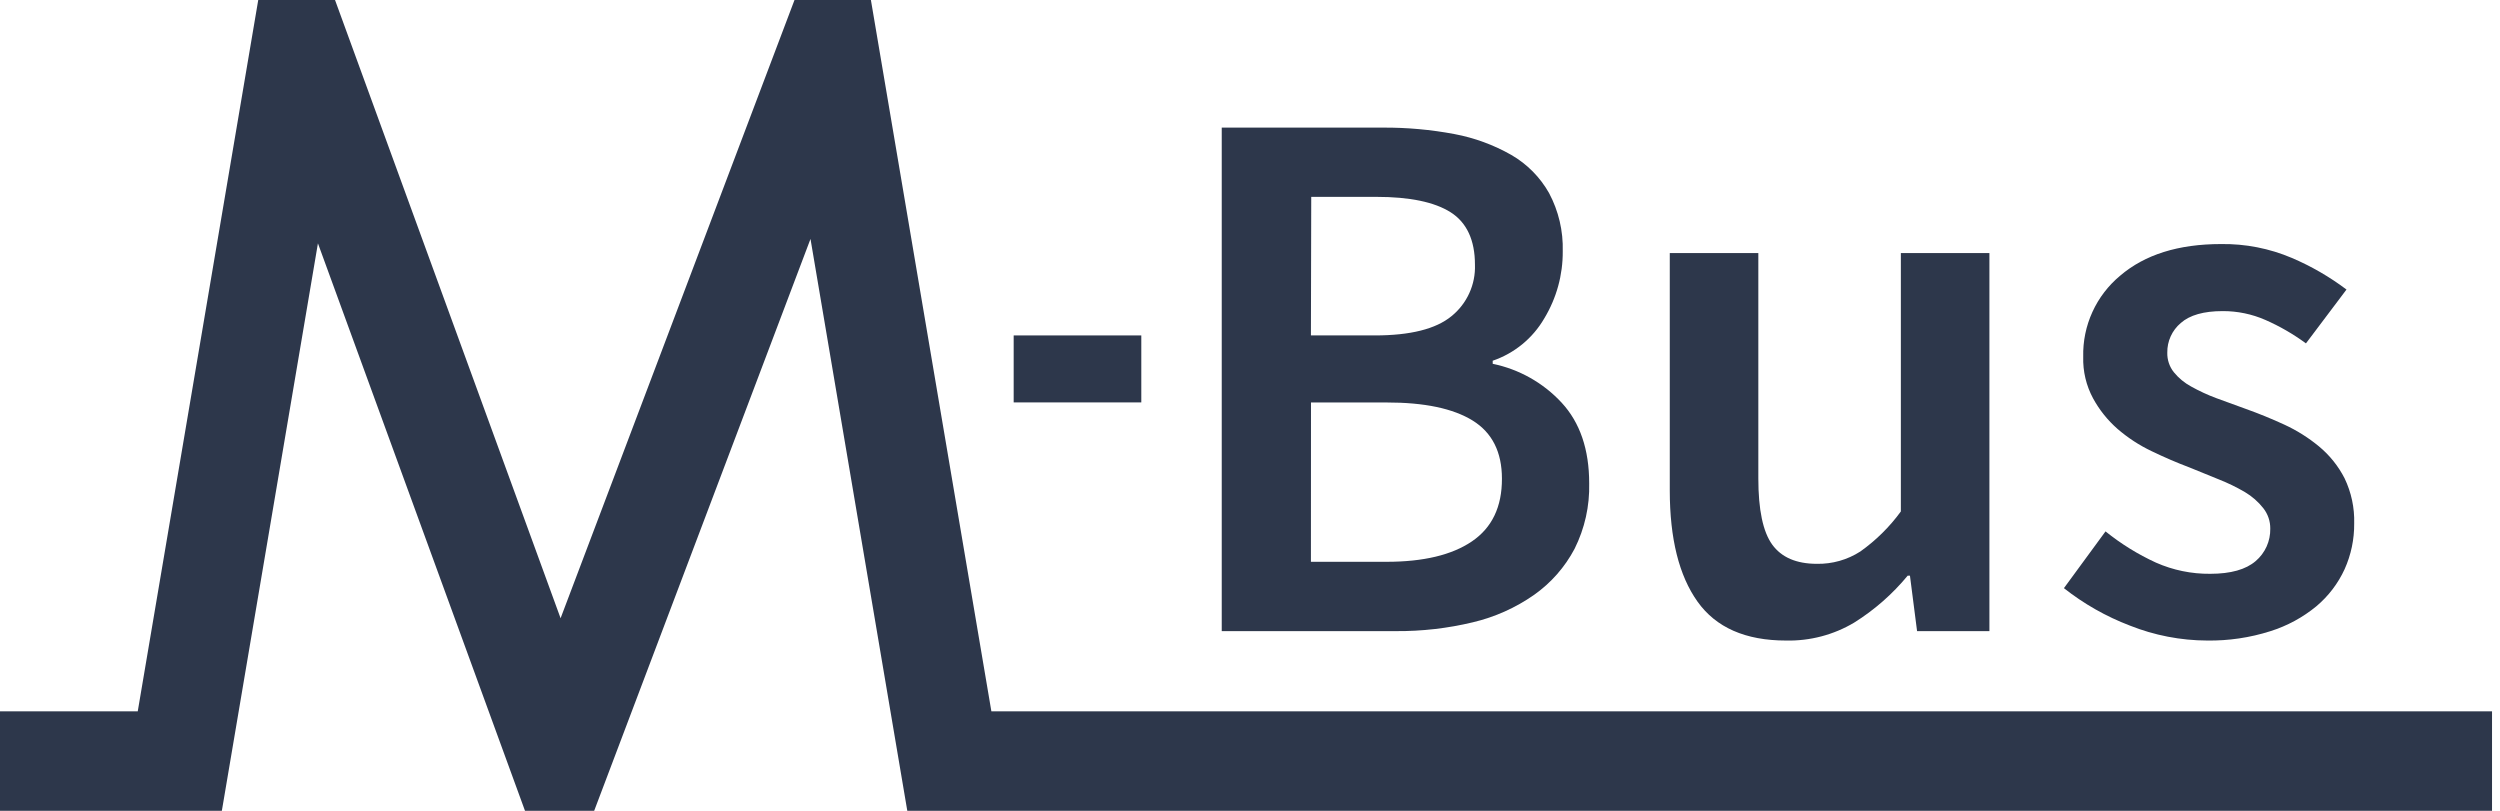 <svg xmlns="http://www.w3.org/2000/svg" width="111" height="36" viewBox="0 0 111 36" fill="none"><path d="M54.245 28.022V5.666H61.387C62.46 5.659 63.53 5.755 64.584 5.954C65.469 6.121 66.321 6.434 67.104 6.88C67.803 7.284 68.381 7.868 68.778 8.572C69.202 9.367 69.411 10.259 69.386 11.16C69.393 12.209 69.109 13.239 68.566 14.137C68.054 15.019 67.241 15.686 66.276 16.016V16.153C67.451 16.395 68.52 16.998 69.336 17.878C70.152 18.761 70.56 19.955 70.56 21.46C70.585 22.466 70.362 23.464 69.912 24.365C69.482 25.18 68.865 25.882 68.112 26.413C67.291 26.987 66.369 27.4 65.394 27.63C64.275 27.899 63.128 28.03 61.978 28.022H54.245ZM58.205 14.893H61.042C62.616 14.893 63.75 14.609 64.444 14.04C64.784 13.766 65.055 13.416 65.236 13.019C65.418 12.621 65.504 12.187 65.488 11.75C65.488 10.67 65.128 9.882 64.408 9.425C63.688 8.968 62.582 8.741 61.124 8.741H58.219L58.205 14.893ZM58.205 24.944H61.56C63.199 24.944 64.464 24.642 65.354 24.037C66.245 23.432 66.689 22.505 66.686 21.254C66.686 20.071 66.253 19.211 65.387 18.673C64.52 18.136 63.245 17.868 61.56 17.87H58.208L58.205 24.944Z" fill="#2D374B"></path><path d="M79.301 28.44C77.501 28.44 76.19 27.864 75.37 26.712C74.549 25.56 74.138 23.915 74.138 21.773V11.236H78.07V21.24C78.07 22.63 78.275 23.609 78.685 24.178C79.096 24.746 79.756 25.032 80.665 25.034C81.35 25.047 82.022 24.857 82.598 24.487C83.29 23.995 83.898 23.395 84.398 22.709V11.236H88.33V28.022H85.118L84.802 25.56H84.701C84.026 26.378 83.224 27.082 82.325 27.644C81.412 28.188 80.364 28.464 79.301 28.44Z" fill="#2D374B"></path><path d="M97.999 28.44C96.822 28.436 95.655 28.21 94.561 27.774C93.509 27.372 92.523 26.812 91.638 26.114L93.485 23.594C94.171 24.147 94.923 24.613 95.724 24.98C96.484 25.316 97.306 25.485 98.136 25.477C99.047 25.477 99.716 25.286 100.152 24.912C100.36 24.735 100.526 24.514 100.638 24.265C100.75 24.016 100.805 23.745 100.8 23.472C100.804 23.145 100.696 22.826 100.494 22.568C100.268 22.279 99.989 22.035 99.673 21.848C99.301 21.63 98.912 21.441 98.51 21.283C98.078 21.114 97.643 20.923 97.211 20.754C96.664 20.548 96.106 20.308 95.537 20.034C94.987 19.773 94.475 19.439 94.014 19.04C93.578 18.657 93.212 18.2 92.934 17.69C92.627 17.123 92.476 16.485 92.495 15.84C92.479 15.155 92.618 14.475 92.903 13.852C93.187 13.228 93.609 12.677 94.136 12.24C95.231 11.304 96.724 10.836 98.615 10.836C99.694 10.82 100.764 11.03 101.758 11.452C102.62 11.82 103.435 12.291 104.184 12.856L102.384 15.246C101.824 14.834 101.22 14.485 100.584 14.206C99.986 13.944 99.34 13.81 98.687 13.813C97.844 13.813 97.224 13.99 96.826 14.342C96.635 14.503 96.482 14.705 96.379 14.932C96.275 15.159 96.224 15.407 96.228 15.656C96.219 15.972 96.322 16.281 96.52 16.528C96.731 16.787 96.992 17.002 97.286 17.161C97.644 17.361 98.016 17.533 98.399 17.676C98.82 17.834 99.259 17.993 99.713 18.155C100.285 18.36 100.854 18.59 101.423 18.853C101.975 19.107 102.491 19.431 102.96 19.818C103.433 20.209 103.822 20.693 104.101 21.24C104.399 21.863 104.545 22.548 104.526 23.238C104.533 23.939 104.388 24.633 104.101 25.272C103.811 25.905 103.384 26.465 102.852 26.914C102.246 27.414 101.55 27.791 100.8 28.026C99.895 28.314 98.949 28.453 97.999 28.44Z" fill="#2D374B"></path><path d="M50.674 14.893H45.007V17.867H50.674V14.893Z" fill="#2D374B"></path><path d="M23.31 36L14.116 10.804L9.85 36H0V31.583H6.116L11.466 0H14.875L24.89 27.45L35.276 0H38.668L44.017 31.583H110.646V36H40.284L35.986 10.609L26.381 36H23.31Z" fill="#2D374B"></path></svg>